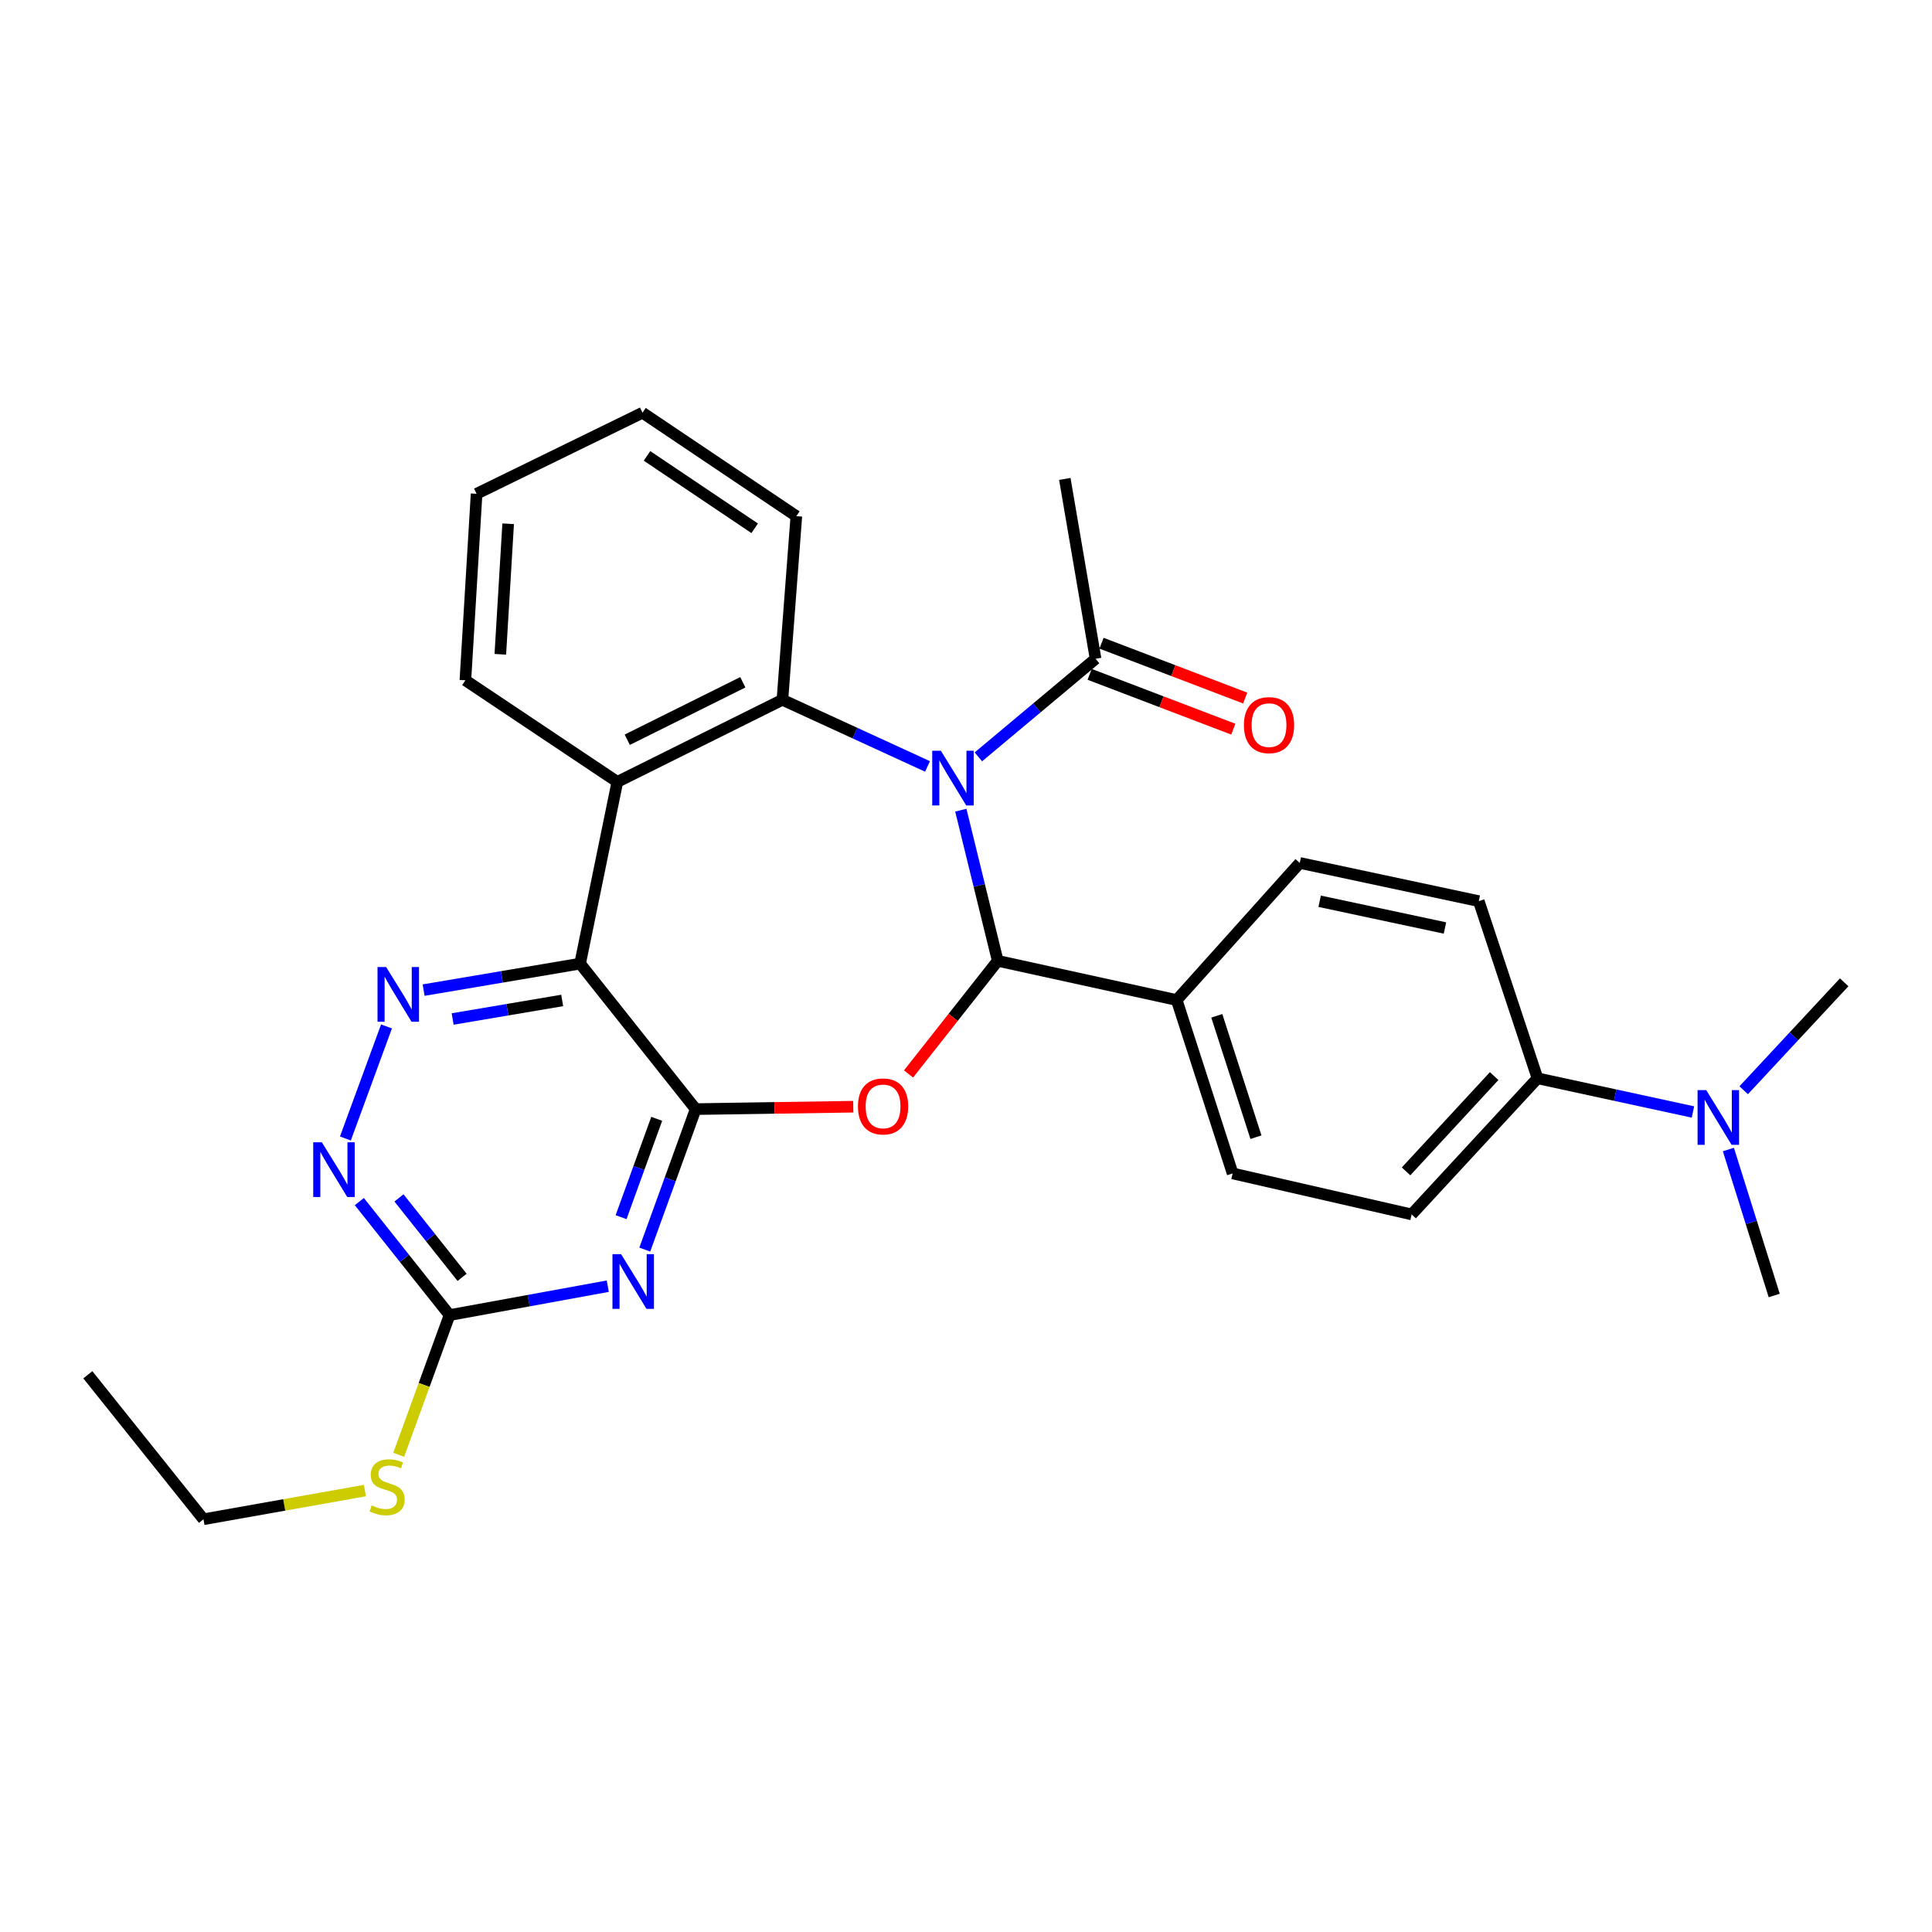 <?xml version='1.0' encoding='iso-8859-1'?>
<svg version='1.1' baseProfile='full'
              xmlns='http://www.w3.org/2000/svg'
                      xmlns:rdkit='http://www.rdkit.org/xml'
                      xmlns:xlink='http://www.w3.org/1999/xlink'
                  xml:space='preserve'
width='1000px' height='1000px' viewBox='0 0 1000 1000'>
<!-- END OF HEADER -->
<rect style='opacity:1.0;fill:#FFFFFF;stroke:none' width='1000' height='1000' x='0' y='0'> </rect>
<path class='bond-1' d='M 497.32,419.349 L 506.87,458.338' style='fill:none;fill-rule:evenodd;stroke:#0000FF;stroke-width:6px;stroke-linecap:butt;stroke-linejoin:miter;stroke-opacity:1' />
<path class='bond-1' d='M 506.87,458.338 L 516.42,497.327' style='fill:none;fill-rule:evenodd;stroke:#000000;stroke-width:6px;stroke-linecap:butt;stroke-linejoin:miter;stroke-opacity:1' />
<path class='bond-4' d='M 480.087,396.707 L 442.532,379.46' style='fill:none;fill-rule:evenodd;stroke:#0000FF;stroke-width:6px;stroke-linecap:butt;stroke-linejoin:miter;stroke-opacity:1' />
<path class='bond-4' d='M 442.532,379.46 L 404.977,362.213' style='fill:none;fill-rule:evenodd;stroke:#000000;stroke-width:6px;stroke-linecap:butt;stroke-linejoin:miter;stroke-opacity:1' />
<path class='bond-9' d='M 506.402,391.753 L 536.735,366.369' style='fill:none;fill-rule:evenodd;stroke:#0000FF;stroke-width:6px;stroke-linecap:butt;stroke-linejoin:miter;stroke-opacity:1' />
<path class='bond-9' d='M 536.735,366.369 L 567.069,340.984' style='fill:none;fill-rule:evenodd;stroke:#000000;stroke-width:6px;stroke-linecap:butt;stroke-linejoin:miter;stroke-opacity:1' />
<path class='bond-0' d='M 360.076,574.072 L 400.862,573.451' style='fill:none;fill-rule:evenodd;stroke:#000000;stroke-width:6px;stroke-linecap:butt;stroke-linejoin:miter;stroke-opacity:1' />
<path class='bond-0' d='M 400.862,573.451 L 441.647,572.831' style='fill:none;fill-rule:evenodd;stroke:#FF0000;stroke-width:6px;stroke-linecap:butt;stroke-linejoin:miter;stroke-opacity:1' />
<path class='bond-5' d='M 360.076,574.072 L 346.905,610.428' style='fill:none;fill-rule:evenodd;stroke:#000000;stroke-width:6px;stroke-linecap:butt;stroke-linejoin:miter;stroke-opacity:1' />
<path class='bond-5' d='M 346.905,610.428 L 333.734,646.784' style='fill:none;fill-rule:evenodd;stroke:#0000FF;stroke-width:6px;stroke-linecap:butt;stroke-linejoin:miter;stroke-opacity:1' />
<path class='bond-5' d='M 339.912,579.105 L 330.693,604.554' style='fill:none;fill-rule:evenodd;stroke:#000000;stroke-width:6px;stroke-linecap:butt;stroke-linejoin:miter;stroke-opacity:1' />
<path class='bond-5' d='M 330.693,604.554 L 321.473,630.004' style='fill:none;fill-rule:evenodd;stroke:#0000FF;stroke-width:6px;stroke-linecap:butt;stroke-linejoin:miter;stroke-opacity:1' />
<path class='bond-29' d='M 360.076,574.072 L 300.26,498.774' style='fill:none;fill-rule:evenodd;stroke:#000000;stroke-width:6px;stroke-linecap:butt;stroke-linejoin:miter;stroke-opacity:1' />
<path class='bond-2' d='M 516.42,497.327 L 493.336,526.604' style='fill:none;fill-rule:evenodd;stroke:#000000;stroke-width:6px;stroke-linecap:butt;stroke-linejoin:miter;stroke-opacity:1' />
<path class='bond-2' d='M 493.336,526.604 L 470.253,555.88' style='fill:none;fill-rule:evenodd;stroke:#FF0000;stroke-width:6px;stroke-linecap:butt;stroke-linejoin:miter;stroke-opacity:1' />
<path class='bond-11' d='M 516.42,497.327 L 609.057,517.617' style='fill:none;fill-rule:evenodd;stroke:#000000;stroke-width:6px;stroke-linecap:butt;stroke-linejoin:miter;stroke-opacity:1' />
<path class='bond-3' d='M 300.26,498.774 L 319.534,404.699' style='fill:none;fill-rule:evenodd;stroke:#000000;stroke-width:6px;stroke-linecap:butt;stroke-linejoin:miter;stroke-opacity:1' />
<path class='bond-7' d='M 300.26,498.774 L 259.762,505.629' style='fill:none;fill-rule:evenodd;stroke:#000000;stroke-width:6px;stroke-linecap:butt;stroke-linejoin:miter;stroke-opacity:1' />
<path class='bond-7' d='M 259.762,505.629 L 219.264,512.483' style='fill:none;fill-rule:evenodd;stroke:#0000FF;stroke-width:6px;stroke-linecap:butt;stroke-linejoin:miter;stroke-opacity:1' />
<path class='bond-7' d='M 290.988,517.832 L 262.64,522.63' style='fill:none;fill-rule:evenodd;stroke:#000000;stroke-width:6px;stroke-linecap:butt;stroke-linejoin:miter;stroke-opacity:1' />
<path class='bond-7' d='M 262.64,522.63 L 234.291,527.429' style='fill:none;fill-rule:evenodd;stroke:#0000FF;stroke-width:6px;stroke-linecap:butt;stroke-linejoin:miter;stroke-opacity:1' />
<path class='bond-6' d='M 404.977,362.213 L 319.534,404.699' style='fill:none;fill-rule:evenodd;stroke:#000000;stroke-width:6px;stroke-linecap:butt;stroke-linejoin:miter;stroke-opacity:1' />
<path class='bond-6' d='M 384.483,353.146 L 324.673,382.886' style='fill:none;fill-rule:evenodd;stroke:#000000;stroke-width:6px;stroke-linecap:butt;stroke-linejoin:miter;stroke-opacity:1' />
<path class='bond-20' d='M 404.977,362.213 L 412.191,267.161' style='fill:none;fill-rule:evenodd;stroke:#000000;stroke-width:6px;stroke-linecap:butt;stroke-linejoin:miter;stroke-opacity:1' />
<path class='bond-8' d='M 314.589,665.723 L 273.636,673.209' style='fill:none;fill-rule:evenodd;stroke:#0000FF;stroke-width:6px;stroke-linecap:butt;stroke-linejoin:miter;stroke-opacity:1' />
<path class='bond-8' d='M 273.636,673.209 L 232.683,680.695' style='fill:none;fill-rule:evenodd;stroke:#000000;stroke-width:6px;stroke-linecap:butt;stroke-linejoin:miter;stroke-opacity:1' />
<path class='bond-21' d='M 319.534,404.699 L 240.884,352.106' style='fill:none;fill-rule:evenodd;stroke:#000000;stroke-width:6px;stroke-linecap:butt;stroke-linejoin:miter;stroke-opacity:1' />
<path class='bond-10' d='M 200.056,531.28 L 178.777,589.273' style='fill:none;fill-rule:evenodd;stroke:#0000FF;stroke-width:6px;stroke-linecap:butt;stroke-linejoin:miter;stroke-opacity:1' />
<path class='bond-19' d='M 232.683,680.695 L 219.526,716.847' style='fill:none;fill-rule:evenodd;stroke:#000000;stroke-width:6px;stroke-linecap:butt;stroke-linejoin:miter;stroke-opacity:1' />
<path class='bond-19' d='M 219.526,716.847 L 206.369,753' style='fill:none;fill-rule:evenodd;stroke:#CCCC00;stroke-width:6px;stroke-linecap:butt;stroke-linejoin:miter;stroke-opacity:1' />
<path class='bond-32' d='M 232.683,680.695 L 209.342,651.322' style='fill:none;fill-rule:evenodd;stroke:#000000;stroke-width:6px;stroke-linecap:butt;stroke-linejoin:miter;stroke-opacity:1' />
<path class='bond-32' d='M 209.342,651.322 L 186.001,621.948' style='fill:none;fill-rule:evenodd;stroke:#0000FF;stroke-width:6px;stroke-linecap:butt;stroke-linejoin:miter;stroke-opacity:1' />
<path class='bond-32' d='M 239.182,661.156 L 222.843,640.594' style='fill:none;fill-rule:evenodd;stroke:#000000;stroke-width:6px;stroke-linecap:butt;stroke-linejoin:miter;stroke-opacity:1' />
<path class='bond-32' d='M 222.843,640.594 L 206.504,620.033' style='fill:none;fill-rule:evenodd;stroke:#0000FF;stroke-width:6px;stroke-linecap:butt;stroke-linejoin:miter;stroke-opacity:1' />
<path class='bond-14' d='M 563.995,349.039 L 601.18,363.229' style='fill:none;fill-rule:evenodd;stroke:#000000;stroke-width:6px;stroke-linecap:butt;stroke-linejoin:miter;stroke-opacity:1' />
<path class='bond-14' d='M 601.18,363.229 L 638.365,377.419' style='fill:none;fill-rule:evenodd;stroke:#FF0000;stroke-width:6px;stroke-linecap:butt;stroke-linejoin:miter;stroke-opacity:1' />
<path class='bond-14' d='M 570.143,332.929 L 607.328,347.119' style='fill:none;fill-rule:evenodd;stroke:#000000;stroke-width:6px;stroke-linecap:butt;stroke-linejoin:miter;stroke-opacity:1' />
<path class='bond-14' d='M 607.328,347.119 L 644.513,361.309' style='fill:none;fill-rule:evenodd;stroke:#FF0000;stroke-width:6px;stroke-linecap:butt;stroke-linejoin:miter;stroke-opacity:1' />
<path class='bond-22' d='M 567.069,340.984 L 551.147,247.887' style='fill:none;fill-rule:evenodd;stroke:#000000;stroke-width:6px;stroke-linecap:butt;stroke-linejoin:miter;stroke-opacity:1' />
<path class='bond-15' d='M 609.057,517.617 L 672.754,446.659' style='fill:none;fill-rule:evenodd;stroke:#000000;stroke-width:6px;stroke-linecap:butt;stroke-linejoin:miter;stroke-opacity:1' />
<path class='bond-16' d='M 609.057,517.617 L 638.008,607.362' style='fill:none;fill-rule:evenodd;stroke:#000000;stroke-width:6px;stroke-linecap:butt;stroke-linejoin:miter;stroke-opacity:1' />
<path class='bond-16' d='M 629.811,525.785 L 650.076,588.606' style='fill:none;fill-rule:evenodd;stroke:#000000;stroke-width:6px;stroke-linecap:butt;stroke-linejoin:miter;stroke-opacity:1' />
<path class='bond-12' d='M 795.807,558.121 L 730.664,628.581' style='fill:none;fill-rule:evenodd;stroke:#000000;stroke-width:6px;stroke-linecap:butt;stroke-linejoin:miter;stroke-opacity:1' />
<path class='bond-12' d='M 773.374,556.984 L 727.774,606.306' style='fill:none;fill-rule:evenodd;stroke:#000000;stroke-width:6px;stroke-linecap:butt;stroke-linejoin:miter;stroke-opacity:1' />
<path class='bond-13' d='M 795.807,558.121 L 836.038,566.842' style='fill:none;fill-rule:evenodd;stroke:#000000;stroke-width:6px;stroke-linecap:butt;stroke-linejoin:miter;stroke-opacity:1' />
<path class='bond-13' d='M 836.038,566.842 L 876.268,575.564' style='fill:none;fill-rule:evenodd;stroke:#0000FF;stroke-width:6px;stroke-linecap:butt;stroke-linejoin:miter;stroke-opacity:1' />
<path class='bond-31' d='M 795.807,558.121 L 765.41,466.432' style='fill:none;fill-rule:evenodd;stroke:#000000;stroke-width:6px;stroke-linecap:butt;stroke-linejoin:miter;stroke-opacity:1' />
<path class='bond-23' d='M 894.607,594.986 L 906.47,632.768' style='fill:none;fill-rule:evenodd;stroke:#0000FF;stroke-width:6px;stroke-linecap:butt;stroke-linejoin:miter;stroke-opacity:1' />
<path class='bond-23' d='M 906.47,632.768 L 918.334,670.55' style='fill:none;fill-rule:evenodd;stroke:#000000;stroke-width:6px;stroke-linecap:butt;stroke-linejoin:miter;stroke-opacity:1' />
<path class='bond-24' d='M 902.532,564.308 L 928.539,536.374' style='fill:none;fill-rule:evenodd;stroke:#0000FF;stroke-width:6px;stroke-linecap:butt;stroke-linejoin:miter;stroke-opacity:1' />
<path class='bond-24' d='M 928.539,536.374 L 954.545,508.44' style='fill:none;fill-rule:evenodd;stroke:#000000;stroke-width:6px;stroke-linecap:butt;stroke-linejoin:miter;stroke-opacity:1' />
<path class='bond-18' d='M 672.754,446.659 L 765.41,466.432' style='fill:none;fill-rule:evenodd;stroke:#000000;stroke-width:6px;stroke-linecap:butt;stroke-linejoin:miter;stroke-opacity:1' />
<path class='bond-18' d='M 683.053,466.489 L 747.913,480.33' style='fill:none;fill-rule:evenodd;stroke:#000000;stroke-width:6px;stroke-linecap:butt;stroke-linejoin:miter;stroke-opacity:1' />
<path class='bond-17' d='M 638.008,607.362 L 730.664,628.581' style='fill:none;fill-rule:evenodd;stroke:#000000;stroke-width:6px;stroke-linecap:butt;stroke-linejoin:miter;stroke-opacity:1' />
<path class='bond-25' d='M 188.877,771.524 L 147.098,778.947' style='fill:none;fill-rule:evenodd;stroke:#CCCC00;stroke-width:6px;stroke-linecap:butt;stroke-linejoin:miter;stroke-opacity:1' />
<path class='bond-25' d='M 147.098,778.947 L 105.319,786.371' style='fill:none;fill-rule:evenodd;stroke:#000000;stroke-width:6px;stroke-linecap:butt;stroke-linejoin:miter;stroke-opacity:1' />
<path class='bond-26' d='M 412.191,267.161 L 332.563,213.629' style='fill:none;fill-rule:evenodd;stroke:#000000;stroke-width:6px;stroke-linecap:butt;stroke-linejoin:miter;stroke-opacity:1' />
<path class='bond-26' d='M 390.626,273.442 L 334.887,235.969' style='fill:none;fill-rule:evenodd;stroke:#000000;stroke-width:6px;stroke-linecap:butt;stroke-linejoin:miter;stroke-opacity:1' />
<path class='bond-30' d='M 240.884,352.106 L 246.68,255.589' style='fill:none;fill-rule:evenodd;stroke:#000000;stroke-width:6px;stroke-linecap:butt;stroke-linejoin:miter;stroke-opacity:1' />
<path class='bond-30' d='M 258.966,338.662 L 263.023,271.1' style='fill:none;fill-rule:evenodd;stroke:#000000;stroke-width:6px;stroke-linecap:butt;stroke-linejoin:miter;stroke-opacity:1' />
<path class='bond-28' d='M 105.319,786.371 L 45.455,711.571' style='fill:none;fill-rule:evenodd;stroke:#000000;stroke-width:6px;stroke-linecap:butt;stroke-linejoin:miter;stroke-opacity:1' />
<path class='bond-27' d='M 332.563,213.629 L 246.68,255.589' style='fill:none;fill-rule:evenodd;stroke:#000000;stroke-width:6px;stroke-linecap:butt;stroke-linejoin:miter;stroke-opacity:1' />
<path  class='atom-0' d='M 486.996 388.595
L 496.276 403.595
Q 497.196 405.075, 498.676 407.755
Q 500.156 410.435, 500.236 410.595
L 500.236 388.595
L 503.996 388.595
L 503.996 416.915
L 500.116 416.915
L 490.156 400.515
Q 488.996 398.595, 487.756 396.395
Q 486.556 394.195, 486.196 393.515
L 486.196 416.915
L 482.516 416.915
L 482.516 388.595
L 486.996 388.595
' fill='#0000FF'/>
<path  class='atom-3' d='M 444.073 572.676
Q 444.073 565.876, 447.433 562.076
Q 450.793 558.276, 457.073 558.276
Q 463.353 558.276, 466.713 562.076
Q 470.073 565.876, 470.073 572.676
Q 470.073 579.556, 466.673 583.476
Q 463.273 587.356, 457.073 587.356
Q 450.833 587.356, 447.433 583.476
Q 444.073 579.596, 444.073 572.676
M 457.073 584.156
Q 461.393 584.156, 463.713 581.276
Q 466.073 578.356, 466.073 572.676
Q 466.073 567.116, 463.713 564.316
Q 461.393 561.476, 457.073 561.476
Q 452.753 561.476, 450.393 564.276
Q 448.073 567.076, 448.073 572.676
Q 448.073 578.396, 450.393 581.276
Q 452.753 584.156, 457.073 584.156
' fill='#FF0000'/>
<path  class='atom-6' d='M 321.484 649.158
L 330.764 664.158
Q 331.684 665.638, 333.164 668.318
Q 334.644 670.998, 334.724 671.158
L 334.724 649.158
L 338.484 649.158
L 338.484 677.478
L 334.604 677.478
L 324.644 661.078
Q 323.484 659.158, 322.244 656.958
Q 321.044 654.758, 320.684 654.078
L 320.684 677.478
L 317.004 677.478
L 317.004 649.158
L 321.484 649.158
' fill='#0000FF'/>
<path  class='atom-8' d='M 199.878 500.545
L 209.158 515.545
Q 210.078 517.025, 211.558 519.705
Q 213.038 522.385, 213.118 522.545
L 213.118 500.545
L 216.878 500.545
L 216.878 528.865
L 212.998 528.865
L 203.038 512.465
Q 201.878 510.545, 200.638 508.345
Q 199.438 506.145, 199.078 505.465
L 199.078 528.865
L 195.398 528.865
L 195.398 500.545
L 199.878 500.545
' fill='#0000FF'/>
<path  class='atom-11' d='M 166.597 591.247
L 175.877 606.247
Q 176.797 607.727, 178.277 610.407
Q 179.757 613.087, 179.837 613.247
L 179.837 591.247
L 183.597 591.247
L 183.597 619.567
L 179.717 619.567
L 169.757 603.167
Q 168.597 601.247, 167.357 599.047
Q 166.157 596.847, 165.797 596.167
L 165.797 619.567
L 162.117 619.567
L 162.117 591.247
L 166.597 591.247
' fill='#0000FF'/>
<path  class='atom-14' d='M 883.142 564.251
L 892.422 579.251
Q 893.342 580.731, 894.822 583.411
Q 896.302 586.091, 896.382 586.251
L 896.382 564.251
L 900.142 564.251
L 900.142 592.571
L 896.262 592.571
L 886.302 576.171
Q 885.142 574.251, 883.902 572.051
Q 882.702 569.851, 882.342 569.171
L 882.342 592.571
L 878.662 592.571
L 878.662 564.251
L 883.142 564.251
' fill='#0000FF'/>
<path  class='atom-15' d='M 643.842 375.321
Q 643.842 368.521, 647.202 364.721
Q 650.562 360.921, 656.842 360.921
Q 663.122 360.921, 666.482 364.721
Q 669.842 368.521, 669.842 375.321
Q 669.842 382.201, 666.442 386.121
Q 663.042 390.001, 656.842 390.001
Q 650.602 390.001, 647.202 386.121
Q 643.842 382.241, 643.842 375.321
M 656.842 386.801
Q 661.162 386.801, 663.482 383.921
Q 665.842 381.001, 665.842 375.321
Q 665.842 369.761, 663.482 366.961
Q 661.162 364.121, 656.842 364.121
Q 652.522 364.121, 650.162 366.921
Q 647.842 369.721, 647.842 375.321
Q 647.842 381.041, 650.162 383.921
Q 652.522 386.801, 656.842 386.801
' fill='#FF0000'/>
<path  class='atom-20' d='M 192.371 779.202
Q 192.691 779.322, 194.011 779.882
Q 195.331 780.442, 196.771 780.802
Q 198.251 781.122, 199.691 781.122
Q 202.371 781.122, 203.931 779.842
Q 205.491 778.522, 205.491 776.242
Q 205.491 774.682, 204.691 773.722
Q 203.931 772.762, 202.731 772.242
Q 201.531 771.722, 199.531 771.122
Q 197.011 770.362, 195.491 769.642
Q 194.011 768.922, 192.931 767.402
Q 191.891 765.882, 191.891 763.322
Q 191.891 759.762, 194.291 757.562
Q 196.731 755.362, 201.531 755.362
Q 204.811 755.362, 208.531 756.922
L 207.611 760.002
Q 204.211 758.602, 201.651 758.602
Q 198.891 758.602, 197.371 759.762
Q 195.851 760.882, 195.891 762.842
Q 195.891 764.362, 196.651 765.282
Q 197.451 766.202, 198.571 766.722
Q 199.731 767.242, 201.651 767.842
Q 204.211 768.642, 205.731 769.442
Q 207.251 770.242, 208.331 771.882
Q 209.451 773.482, 209.451 776.242
Q 209.451 780.162, 206.811 782.282
Q 204.211 784.362, 199.851 784.362
Q 197.331 784.362, 195.411 783.802
Q 193.531 783.282, 191.291 782.362
L 192.371 779.202
' fill='#CCCC00'/>
</svg>
